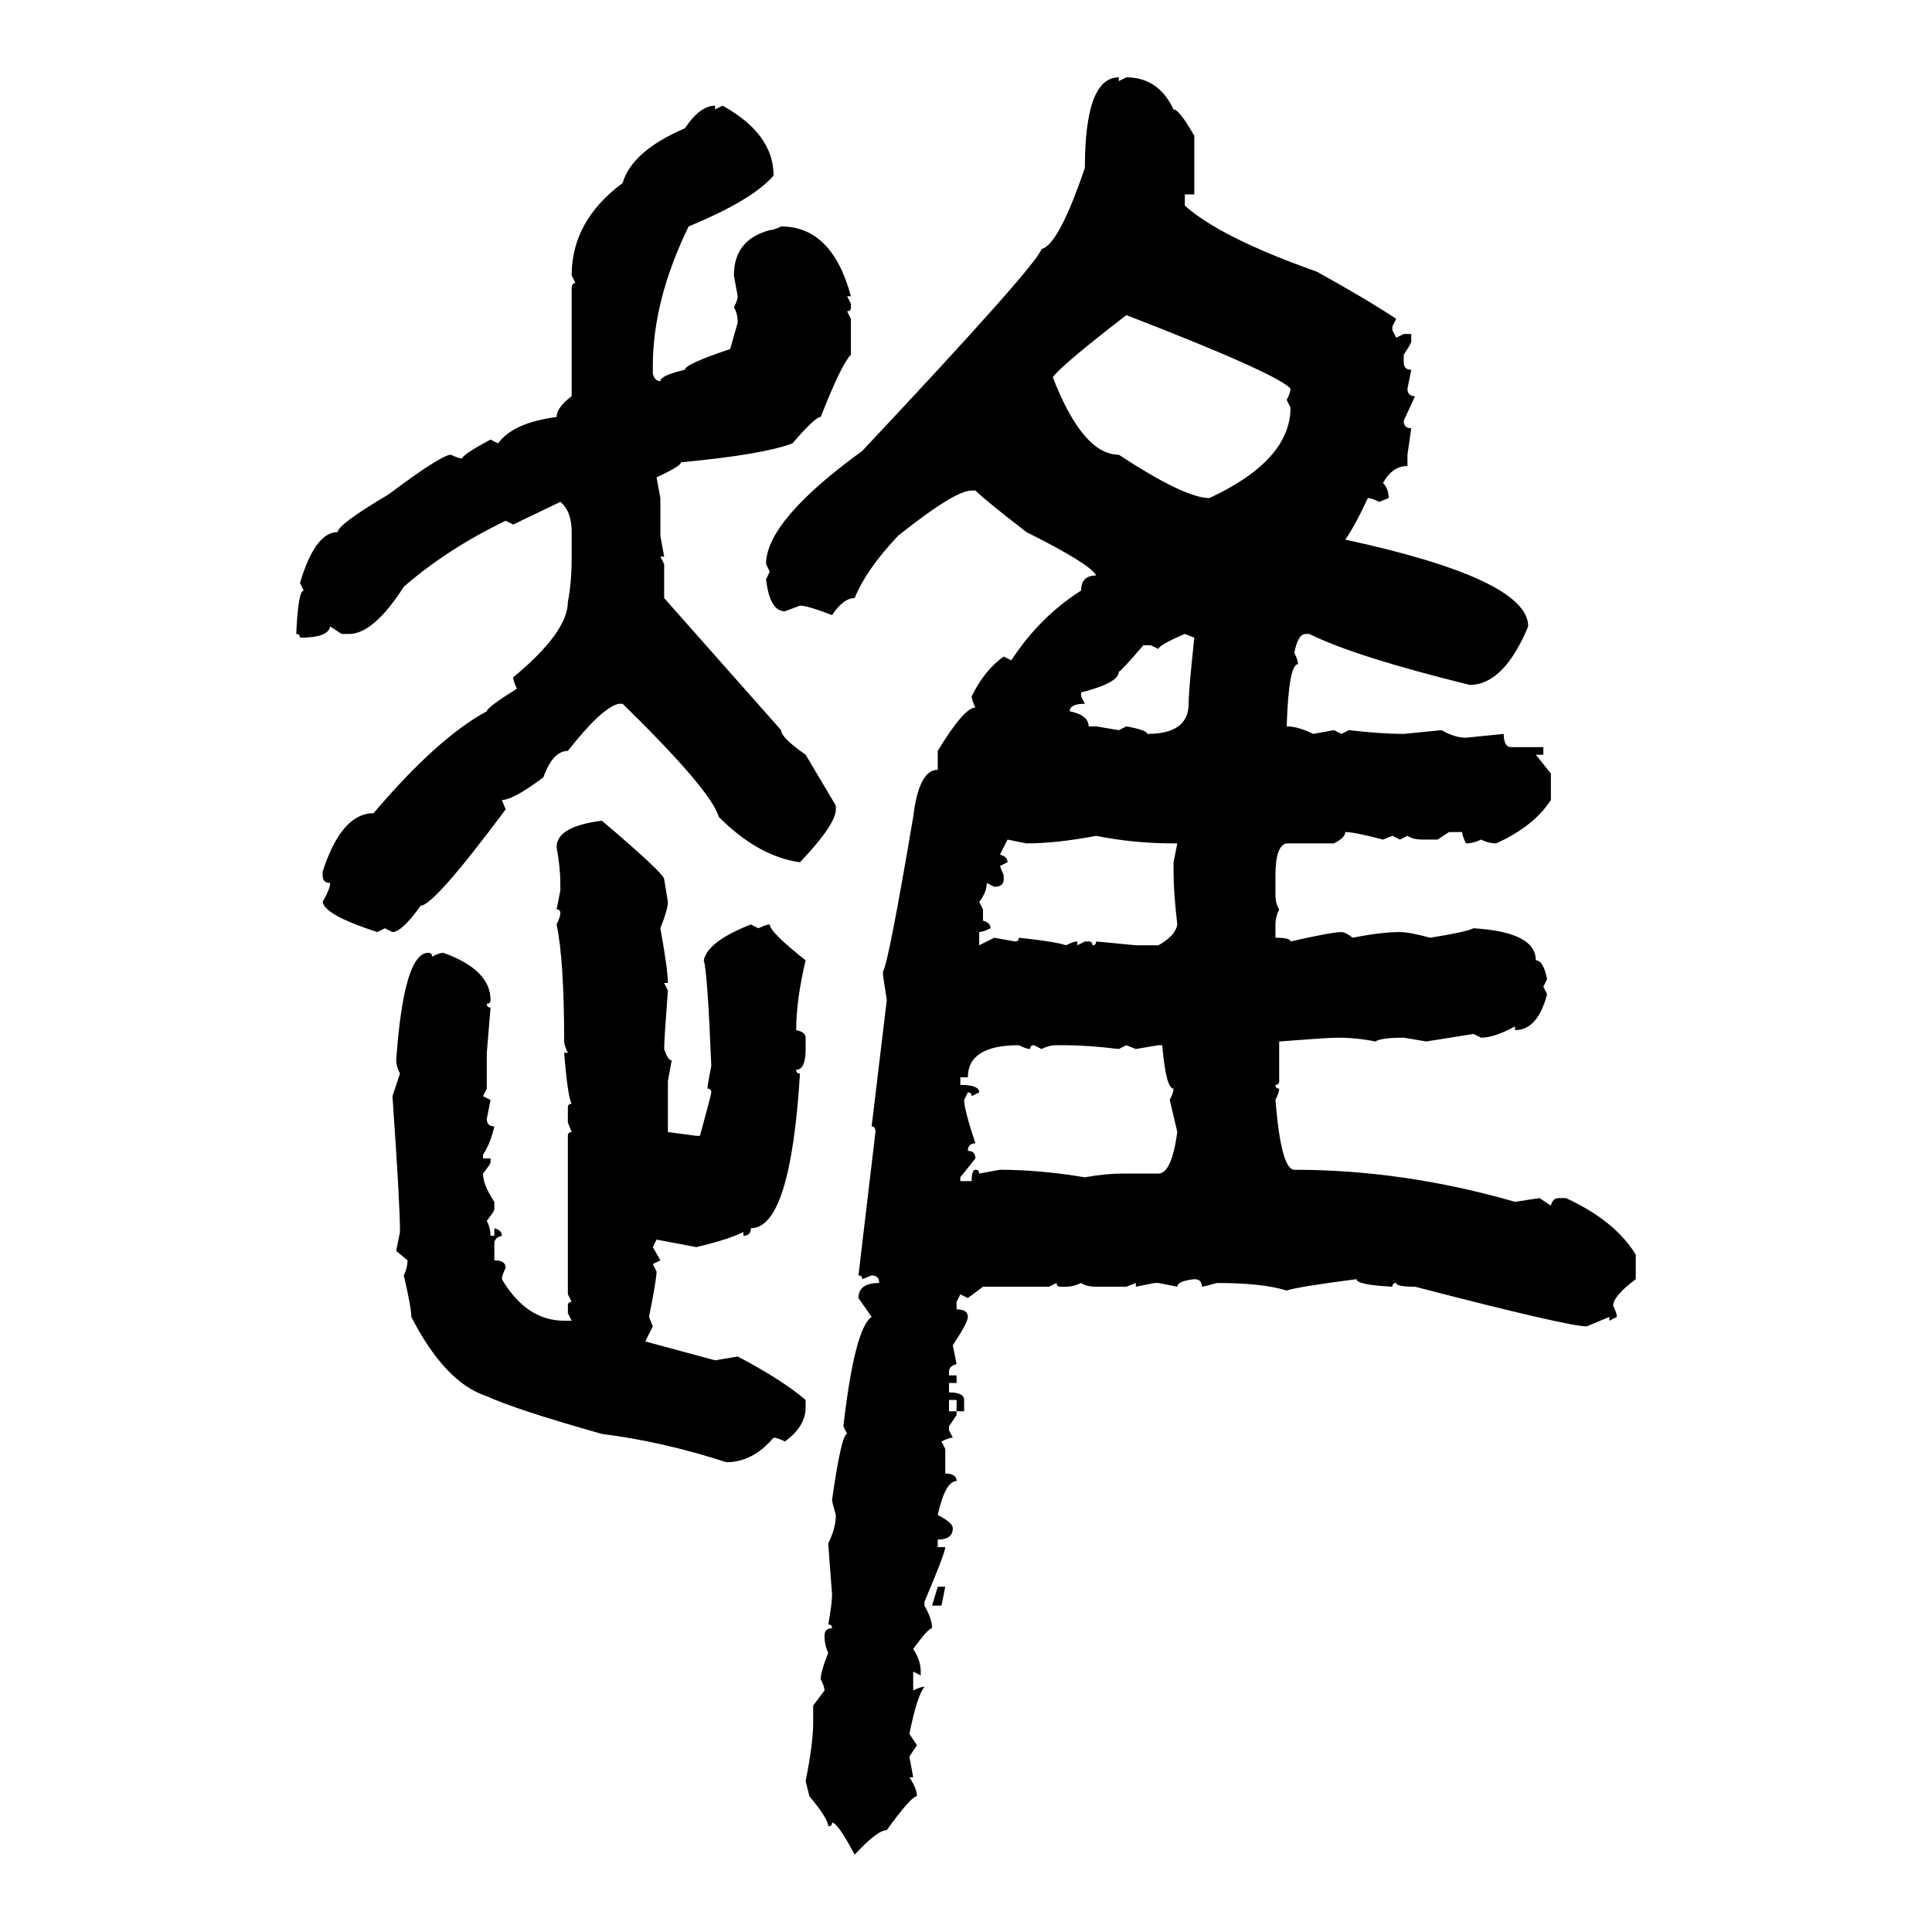 <svg xmlns="http://www.w3.org/2000/svg" xmlns:xlink="http://www.w3.org/1999/xlink" width="300" height="300"><path d="M173.73 12.01L173.73 12.01L173.73 12.60L174.90 12.01Q179.88 12.01 182.23 16.99L182.23 16.99Q183.11 16.99 185.45 21.09L185.45 21.09L185.45 30.18L183.98 30.18L183.98 31.93Q189.55 36.91 204.49 42.19L204.49 42.19Q212.40 46.58 216.80 49.51L216.80 49.51L216.21 50.68L216.21 51.27L216.80 52.44L217.97 51.86L219.14 51.86L219.14 53.03Q219.14 53.32 217.97 55.08L217.97 55.08L217.97 56.25Q217.97 57.42 219.14 57.42L219.14 57.42L218.55 60.35Q218.55 61.52 219.73 61.52L219.73 61.52L217.97 65.33Q217.97 66.50 219.14 66.50L219.14 66.50L218.55 70.61L218.55 72.36Q216.21 72.36 214.75 75L214.75 75Q215.63 75.88 215.63 77.34L215.63 77.34L214.16 77.93Q212.99 77.34 212.40 77.34L212.40 77.34Q210.35 81.74 208.89 83.79L208.89 83.79Q237.30 89.94 237.30 97.27L237.30 97.27Q233.50 106.35 228.22 106.35L228.22 106.35Q210.35 101.95 203.32 98.44L203.32 98.44L202.73 98.44Q201.56 98.44 200.98 101.37L200.98 101.37Q201.56 102.54 201.56 103.13L201.56 103.13Q200.10 103.13 199.80 112.79L199.80 112.79Q201.56 112.79 203.91 113.96L203.91 113.96L207.13 113.38L208.30 113.96L209.47 113.38Q214.45 113.96 217.97 113.96L217.97 113.96L223.83 113.38Q225.88 114.55 227.64 114.55L227.64 114.55L233.50 113.96Q233.50 116.02 234.67 116.02L234.67 116.02L239.65 116.02L239.65 117.19L238.48 117.19L240.82 120.12L240.82 124.22Q238.18 128.32 232.32 130.96L232.32 130.96Q231.15 130.96 229.98 130.37L229.98 130.37Q228.81 130.96 227.64 130.96L227.64 130.96Q227.05 129.79 227.05 129.20L227.05 129.20L225 129.20L223.24 130.37L220.90 130.37Q219.43 130.37 218.55 129.79L218.55 129.79L217.38 130.37L216.21 129.79L214.75 130.37Q210.35 129.20 208.89 129.20L208.89 129.20Q208.89 130.08 207.13 130.96L207.13 130.96L199.80 130.96Q198.05 131.25 198.05 135.94L198.05 135.94L198.05 138.87Q198.05 140.33 198.63 141.21L198.63 141.21Q198.05 142.38 198.05 143.55L198.05 143.55L198.05 145.61Q200.39 145.61 200.39 146.19L200.39 146.19Q206.84 144.73 208.30 144.73L208.30 144.73Q208.89 144.73 210.06 145.61L210.06 145.61Q214.45 144.73 217.38 144.73L217.38 144.73Q218.85 144.73 222.07 145.61L222.07 145.61Q227.64 144.73 228.81 144.14L228.81 144.14Q238.48 144.73 238.48 149.12L238.48 149.12Q239.65 149.12 240.23 152.05L240.23 152.05L239.65 153.22L240.23 154.39Q238.77 159.96 235.25 159.96L235.25 159.96L235.25 159.38Q232.03 161.13 229.98 161.13L229.98 161.13L228.81 160.55Q223.24 161.43 221.48 161.72L221.48 161.72L217.97 161.13Q214.45 161.13 213.57 161.72L213.57 161.72Q210.64 161.13 207.71 161.13L207.71 161.13Q206.25 161.13 198.63 161.72L198.63 161.72L198.63 167.87Q198.63 168.46 198.05 168.46L198.05 168.46Q198.05 169.04 198.63 169.04L198.63 169.04Q198.63 169.63 198.05 170.80L198.05 170.80Q198.93 181.64 200.98 181.64L200.98 181.64Q217.97 181.64 235.25 186.62L235.25 186.62L239.06 186.04L240.82 187.21Q241.11 186.04 241.99 186.04L241.99 186.04L243.16 186.04Q250.78 189.55 254.00 194.82L254.00 194.82L254.00 198.63Q250.49 201.27 250.49 202.73L250.49 202.73Q251.07 203.91 251.07 204.49L251.07 204.49L249.90 205.08L249.90 204.49L246.39 205.96Q243.46 205.96 219.73 199.80L219.73 199.80Q216.80 199.80 216.80 199.22L216.80 199.22Q216.21 199.22 216.21 199.80L216.21 199.80Q210.64 199.51 210.64 198.63L210.64 198.63Q201.56 199.80 199.80 200.39L199.80 200.39Q196.00 199.22 188.96 199.22L188.96 199.22Q186.91 199.80 186.62 199.80L186.62 199.80Q186.62 198.63 185.45 198.63L185.45 198.63Q182.81 198.93 182.81 199.80L182.81 199.80L179.88 199.22L179.30 199.22L176.37 199.80L176.37 199.22L174.90 199.80L170.21 199.80Q168.75 199.80 167.87 199.22L167.87 199.22Q166.70 199.80 165.53 199.80L165.53 199.80L164.65 199.80Q164.06 199.80 164.06 199.22L164.06 199.22L162.89 199.80L152.64 199.80L150.29 201.56L149.12 200.98L148.54 202.15L148.54 203.32Q150.29 203.32 150.29 204.49L150.29 204.49Q150.29 205.37 147.95 208.89L147.95 208.89L148.54 211.82Q147.36 212.11 147.36 212.99L147.36 212.99L147.36 213.57L148.54 213.57L148.54 214.75L147.36 214.75L147.36 216.21Q149.71 216.21 149.71 217.38L149.71 217.38L149.71 219.14L148.54 219.14L148.54 217.38L147.36 217.38L147.36 219.14L148.54 219.14L148.54 219.73L147.36 221.48L147.36 222.07L147.95 223.24Q147.36 223.24 146.19 223.83L146.19 223.83L146.78 225L146.78 228.81Q148.54 228.81 148.54 229.98L148.54 229.98Q146.78 229.98 145.61 235.25L145.61 235.25Q147.95 236.43 147.95 237.30L147.95 237.30Q147.95 239.06 145.61 239.06L145.61 239.06L145.61 240.23L146.78 240.23Q146.78 241.11 143.55 248.73L143.55 248.73L143.55 249.32Q144.73 251.37 144.73 252.83L144.73 252.83Q144.14 252.83 141.80 256.05L141.80 256.05Q142.97 257.81 142.97 259.57L142.97 259.57L142.97 260.16L141.80 259.57L141.80 262.50Q142.97 261.91 143.55 261.91L143.55 261.91Q142.38 263.38 141.21 269.24L141.21 269.24L142.38 271.00L141.21 272.75L141.80 275.98L141.21 275.98Q142.38 277.73 142.38 278.91L142.38 278.91Q141.50 278.91 137.70 284.18L137.70 284.18Q136.23 284.18 132.71 287.99L132.71 287.99Q130.08 283.01 129.20 283.01L129.20 283.01Q129.20 283.59 128.61 283.59L128.61 283.59Q128.61 282.42 125.68 278.91L125.68 278.91L125.10 276.56Q126.27 270.70 126.27 267.48L126.27 267.48L126.27 264.84L128.03 262.50Q128.03 261.91 127.44 260.74L127.44 260.74Q127.44 259.57 128.61 256.64L128.61 256.64Q128.03 255.47 128.03 254.00L128.03 254.00Q128.03 252.83 129.20 252.83L129.20 252.83Q129.20 252.25 128.61 252.25L128.61 252.25Q129.20 249.02 129.20 247.56L129.20 247.56Q128.61 239.94 128.61 239.65L128.61 239.65Q129.79 237.30 129.79 235.25L129.79 235.25Q129.20 233.20 129.20 232.91L129.20 232.91Q130.66 222.66 131.54 222.66L131.54 222.66L130.96 221.48Q132.71 206.25 135.35 204.49L135.35 204.49L133.30 201.56Q133.30 199.22 136.52 199.22L136.52 199.22Q136.52 198.05 135.35 198.05L135.35 198.05L133.89 198.63Q133.89 198.05 133.30 198.05L133.30 198.05L135.94 175.78Q135.94 174.90 135.35 174.90L135.35 174.90L137.70 155.27L137.11 151.46L137.11 150.88Q137.99 149.41 141.80 126.86L141.80 126.86Q142.68 119.53 145.61 119.53L145.61 119.53L145.61 116.60Q149.71 109.86 151.46 109.86L151.46 109.86Q150.88 108.69 150.88 108.11L150.88 108.11Q152.93 104.00 155.86 101.95L155.86 101.95L157.03 102.54Q161.43 95.80 167.87 91.70L167.87 91.70Q167.87 89.36 170.21 89.36L170.21 89.36Q169.34 87.60 159.38 82.62L159.38 82.62Q152.93 77.64 151.46 76.17L151.46 76.17L150.88 76.17Q148.24 76.17 139.45 83.20L139.45 83.20Q134.47 88.48 132.71 92.87L132.71 92.87Q130.96 92.87 129.20 95.51L129.20 95.51Q125.39 94.04 124.22 94.04L124.22 94.04L121.88 94.92Q119.53 94.92 118.95 89.94L118.95 89.94L119.53 88.77L118.95 87.60Q118.95 80.86 133.89 70.02L133.89 70.02Q161.13 41.02 161.72 38.67L161.72 38.67Q164.36 38.09 168.46 26.07L168.46 26.07Q168.46 12.01 173.73 12.01ZM111.04 16.41L111.04 16.41L111.04 16.99L112.21 16.41Q120.12 20.80 120.12 27.25L120.12 27.25Q116.89 31.05 106.93 35.16L106.93 35.16Q101.37 46.58 101.37 56.84L101.37 56.84L101.37 58.01Q101.66 59.18 102.54 59.18L102.54 59.18Q102.54 58.30 106.35 57.42L106.35 57.42Q106.35 56.54 113.38 54.20L113.38 54.20L114.55 50.10Q114.55 48.63 113.96 47.75L113.96 47.75Q114.55 46.58 114.55 46.00L114.55 46.00L113.96 42.77Q113.96 37.21 119.53 35.74L119.53 35.74Q120.12 35.74 121.29 35.16L121.29 35.16Q129.20 35.16 132.13 46.00L132.13 46.00L131.54 46.00L132.13 47.17L132.13 47.75Q132.13 48.34 131.54 48.34L131.54 48.34L132.13 49.51L132.13 55.08Q130.66 56.54 127.44 64.75L127.44 64.75Q126.56 64.75 123.05 68.85L123.05 68.85Q118.36 70.61 105.76 71.78L105.76 71.78Q105.76 72.36 101.95 74.12L101.95 74.12L102.54 77.34L102.54 83.20L103.13 86.43L102.54 86.43L103.13 87.60L103.13 92.87L121.29 113.38Q121.29 114.55 125.10 117.19L125.10 117.19L129.79 125.10L129.79 125.68Q129.79 128.03 124.22 133.89L124.22 133.89Q117.77 133.01 111.62 126.86L111.62 126.86Q110.45 122.75 96.68 109.28L96.68 109.28L96.09 109.28Q93.46 109.86 88.18 116.60L88.18 116.60Q85.84 116.60 84.38 120.70L84.38 120.70Q79.69 124.22 77.93 124.22L77.93 124.22L78.52 125.68Q67.38 140.63 65.33 140.63L65.33 140.63Q62.40 144.73 60.94 144.73L60.94 144.73L59.77 144.14L58.59 144.73Q50.39 142.09 50.10 140.04L50.10 140.04Q51.27 137.99 51.27 137.11L51.27 137.11Q50.10 137.11 50.10 135.94L50.10 135.94L50.10 135.35Q53.03 126.27 58.01 126.27L58.01 126.27Q67.97 114.55 75.59 110.45L75.59 110.45Q75.59 109.86 80.27 106.93L80.27 106.93Q79.69 105.76 79.69 105.18L79.69 105.18Q88.18 98.14 88.18 93.46L88.18 93.46Q88.77 90.53 88.77 86.43L88.77 86.43L88.77 82.62Q88.77 79.39 87.01 77.93L87.01 77.93L79.69 81.45L78.52 80.86Q69.43 85.25 62.70 91.11L62.70 91.11Q58.01 98.44 54.20 98.44L54.20 98.44L53.03 98.44L51.27 97.27Q50.98 99.02 46.58 99.02L46.58 99.02Q46.58 98.44 46.00 98.44L46.00 98.44Q46.29 91.70 47.17 91.70L47.17 91.70L46.58 90.53Q48.93 82.62 52.44 82.62L52.44 82.62Q52.44 81.45 60.35 76.76L60.35 76.76Q68.55 70.61 70.02 70.61L70.02 70.61Q71.19 71.19 71.78 71.19L71.78 71.19Q71.78 70.61 76.17 68.26L76.17 68.26L77.34 68.85Q79.69 65.63 86.43 64.75L86.43 64.75Q86.43 63.28 88.77 61.52L88.77 61.52L88.77 44.82Q88.77 43.95 89.36 43.95L89.36 43.95L88.77 42.77Q88.77 34.28 96.68 28.42L96.68 28.42Q98.14 23.44 106.35 19.92L106.35 19.92Q108.69 16.41 111.04 16.41ZM174.90 48.93L174.90 48.93Q164.65 56.84 163.48 58.59L163.48 58.59Q168.16 70.61 173.73 70.61L173.73 70.61Q183.98 77.34 187.79 77.34L187.79 77.34Q200.39 71.48 200.39 63.28L200.39 63.28L199.80 62.11Q200.39 60.94 200.39 60.35L200.39 60.35Q198.34 58.01 174.90 48.93ZM179.88 100.78L179.88 100.78L178.71 100.20L177.54 100.20Q174.02 104.30 173.73 104.30L173.73 104.30Q173.73 106.05 167.87 107.52L167.87 107.52L167.87 108.11L168.46 109.28Q166.11 109.28 166.11 110.45L166.11 110.45Q169.04 111.04 169.04 112.79L169.04 112.79L170.21 112.79L173.73 113.38L174.90 112.79Q178.13 113.38 178.13 113.96L178.13 113.96Q184.57 113.96 184.57 109.28L184.57 109.28Q184.57 107.23 185.45 99.02L185.45 99.02L183.98 98.44Q179.88 100.20 179.88 100.78ZM93.46 127.44L93.46 127.44Q103.13 135.64 103.13 136.52L103.13 136.52L103.71 140.04Q103.71 141.21 102.54 144.14L102.54 144.14Q103.71 150.59 103.71 152.64L103.71 152.64L103.13 152.64L103.71 153.81Q103.13 161.43 103.13 162.89L103.13 162.89Q103.71 164.65 104.30 164.65L104.30 164.65L103.71 167.87L103.71 175.78L108.11 176.37L108.69 176.37Q110.45 169.92 110.45 169.63L110.45 169.63Q110.45 169.04 109.86 169.04L109.86 169.04Q109.86 168.46 110.45 165.53L110.45 165.53Q109.86 150.88 109.28 149.12L109.28 149.12Q109.86 146.19 116.60 143.55L116.60 143.55L117.77 144.14Q118.95 143.55 119.53 143.55L119.53 143.55Q119.53 144.73 125.10 149.12L125.10 149.12Q123.63 155.27 123.63 159.96L123.63 159.96Q125.10 160.25 125.10 161.13L125.10 161.13L125.10 162.89Q125.10 166.11 123.63 166.11L123.63 166.11Q123.63 166.70 124.22 166.70L124.22 166.70Q122.75 190.72 116.60 190.72L116.60 190.72Q116.60 191.89 115.43 191.89L115.43 191.89L115.43 191.31Q113.09 192.48 108.11 193.65L108.11 193.65L101.95 192.48L101.37 193.65L102.54 195.70L101.37 196.29L101.95 197.46Q101.95 198.63 100.78 204.49L100.78 204.49L101.37 205.96L100.20 208.30L111.04 211.23L114.55 210.64Q121.29 214.16 125.10 217.38L125.10 217.38L125.10 218.55Q125.10 221.48 121.88 223.83L121.88 223.83Q120.70 223.24 120.12 223.24L120.12 223.24Q116.89 227.05 112.79 227.05L112.79 227.05Q102.83 223.83 93.46 222.66L93.46 222.66Q79.98 218.85 75.59 216.80L75.59 216.80Q69.14 214.75 63.87 204.49L63.87 204.49Q63.87 203.03 62.70 198.05L62.70 198.05Q63.28 196.88 63.28 195.70L63.28 195.70L61.52 194.24L62.11 191.31Q62.11 186.91 60.94 170.21L60.94 170.21L62.11 166.70Q61.52 165.53 61.52 164.65L61.52 164.65Q62.70 147.95 66.50 147.95L66.50 147.95Q67.09 147.95 67.09 148.54L67.09 148.54Q68.26 147.95 68.85 147.95L68.85 147.95Q76.17 150.59 76.17 155.27L76.17 155.27Q76.17 155.86 75.59 155.86L75.59 155.86Q75.59 156.45 76.17 156.45L76.17 156.45L75.59 163.48L75.59 169.04L75 170.21L76.17 170.80L75.59 173.73Q75.59 174.90 76.76 174.90L76.76 174.90Q76.17 177.54 75 179.30L75 179.30L75 179.88L76.17 179.88L76.17 180.47Q76.17 180.76 75 182.23L75 182.23Q75 183.98 76.76 186.62L76.76 186.62L76.76 187.79Q76.76 188.09 75.59 189.55L75.59 189.55Q76.17 190.72 76.17 191.89L76.17 191.89L76.76 191.89L76.76 190.72Q77.93 191.02 77.93 191.89L77.93 191.89Q76.76 192.19 76.76 193.07L76.76 193.07L76.76 195.70Q78.52 195.70 78.52 196.88L78.52 196.88Q77.93 198.05 77.93 198.63L77.93 198.63Q81.74 205.08 87.60 205.08L87.60 205.08L88.77 205.08L88.18 203.91L88.18 202.73Q88.18 202.15 88.77 202.15L88.77 202.15L88.18 200.98L88.18 176.37Q88.18 175.78 88.77 175.78L88.77 175.78L88.18 174.32L88.18 171.97Q88.18 171.39 88.77 171.39L88.77 171.39Q88.18 170.51 87.60 163.48L87.60 163.48L88.18 163.48Q87.60 162.30 87.60 161.72L87.60 161.72Q87.60 149.12 86.43 143.55L86.43 143.55Q87.01 142.38 87.01 141.80L87.01 141.80Q87.01 141.21 86.43 141.21L86.43 141.21L87.01 138.28L87.01 137.11Q87.01 134.77 86.43 131.54L86.43 131.54Q86.43 128.32 93.46 127.44ZM159.38 130.96L159.38 130.96L156.45 130.37L155.27 132.71Q156.45 133.01 156.45 133.89L156.45 133.89L155.27 134.47L155.86 135.94L155.86 136.52Q155.86 137.70 154.39 137.70L154.39 137.70L153.22 137.11Q153.22 138.57 152.05 140.04L152.05 140.04L152.64 141.21L152.64 142.97Q153.81 143.26 153.81 144.14L153.81 144.14Q152.64 144.73 152.05 144.73L152.05 144.73L152.05 146.78L154.39 145.61L157.62 146.19Q158.20 146.19 158.20 145.61L158.20 145.61Q163.77 146.19 165.53 146.78L165.53 146.78Q166.70 146.19 167.29 146.19L167.29 146.19L167.29 146.78L168.46 146.19L169.04 146.19Q169.63 146.19 169.63 146.78L169.63 146.78Q170.21 146.78 170.21 146.19L170.21 146.19L176.37 146.78L179.88 146.78Q182.52 145.31 182.81 143.55L182.81 143.55Q182.23 138.57 182.23 135.35L182.23 135.35L182.23 133.89L182.81 130.96L182.23 130.96Q176.07 130.96 170.21 129.79L170.21 129.79Q164.06 130.96 159.38 130.96ZM150.29 167.29L149.12 167.29L149.12 168.46Q152.05 168.46 152.05 169.63L152.05 169.63L150.88 170.21Q150.88 169.63 150.29 169.63L150.29 169.63L149.71 170.80Q149.71 172.27 151.46 177.54L151.46 177.54Q150.29 177.54 150.29 178.71L150.29 178.71Q151.46 178.71 151.46 179.88L151.46 179.88L149.12 182.81L149.12 183.40L150.88 183.40Q150.88 181.64 151.46 181.64L151.46 181.64Q152.05 181.64 152.05 182.23L152.05 182.23L155.27 181.64Q161.43 181.64 168.46 182.81L168.46 182.81Q171.68 182.23 174.32 182.23L174.32 182.23L179.88 182.23Q181.93 182.23 182.81 175.78L182.81 175.78L181.64 170.80Q182.23 169.63 182.23 169.04L182.23 169.04Q181.05 169.04 180.47 162.30L180.47 162.30L179.88 162.30L176.37 162.89L174.90 162.30L173.73 162.89Q168.75 162.30 165.53 162.30L165.53 162.30L164.06 162.30Q162.89 162.30 161.72 162.89L161.72 162.89L160.55 162.30Q159.96 162.30 159.96 162.89L159.96 162.89Q159.38 162.89 158.20 162.30L158.20 162.30Q150.29 162.30 150.29 167.29L150.29 167.29ZM144.73 249.32L145.61 246.39L146.78 246.39L146.19 249.32L144.73 249.32Z"/></svg>